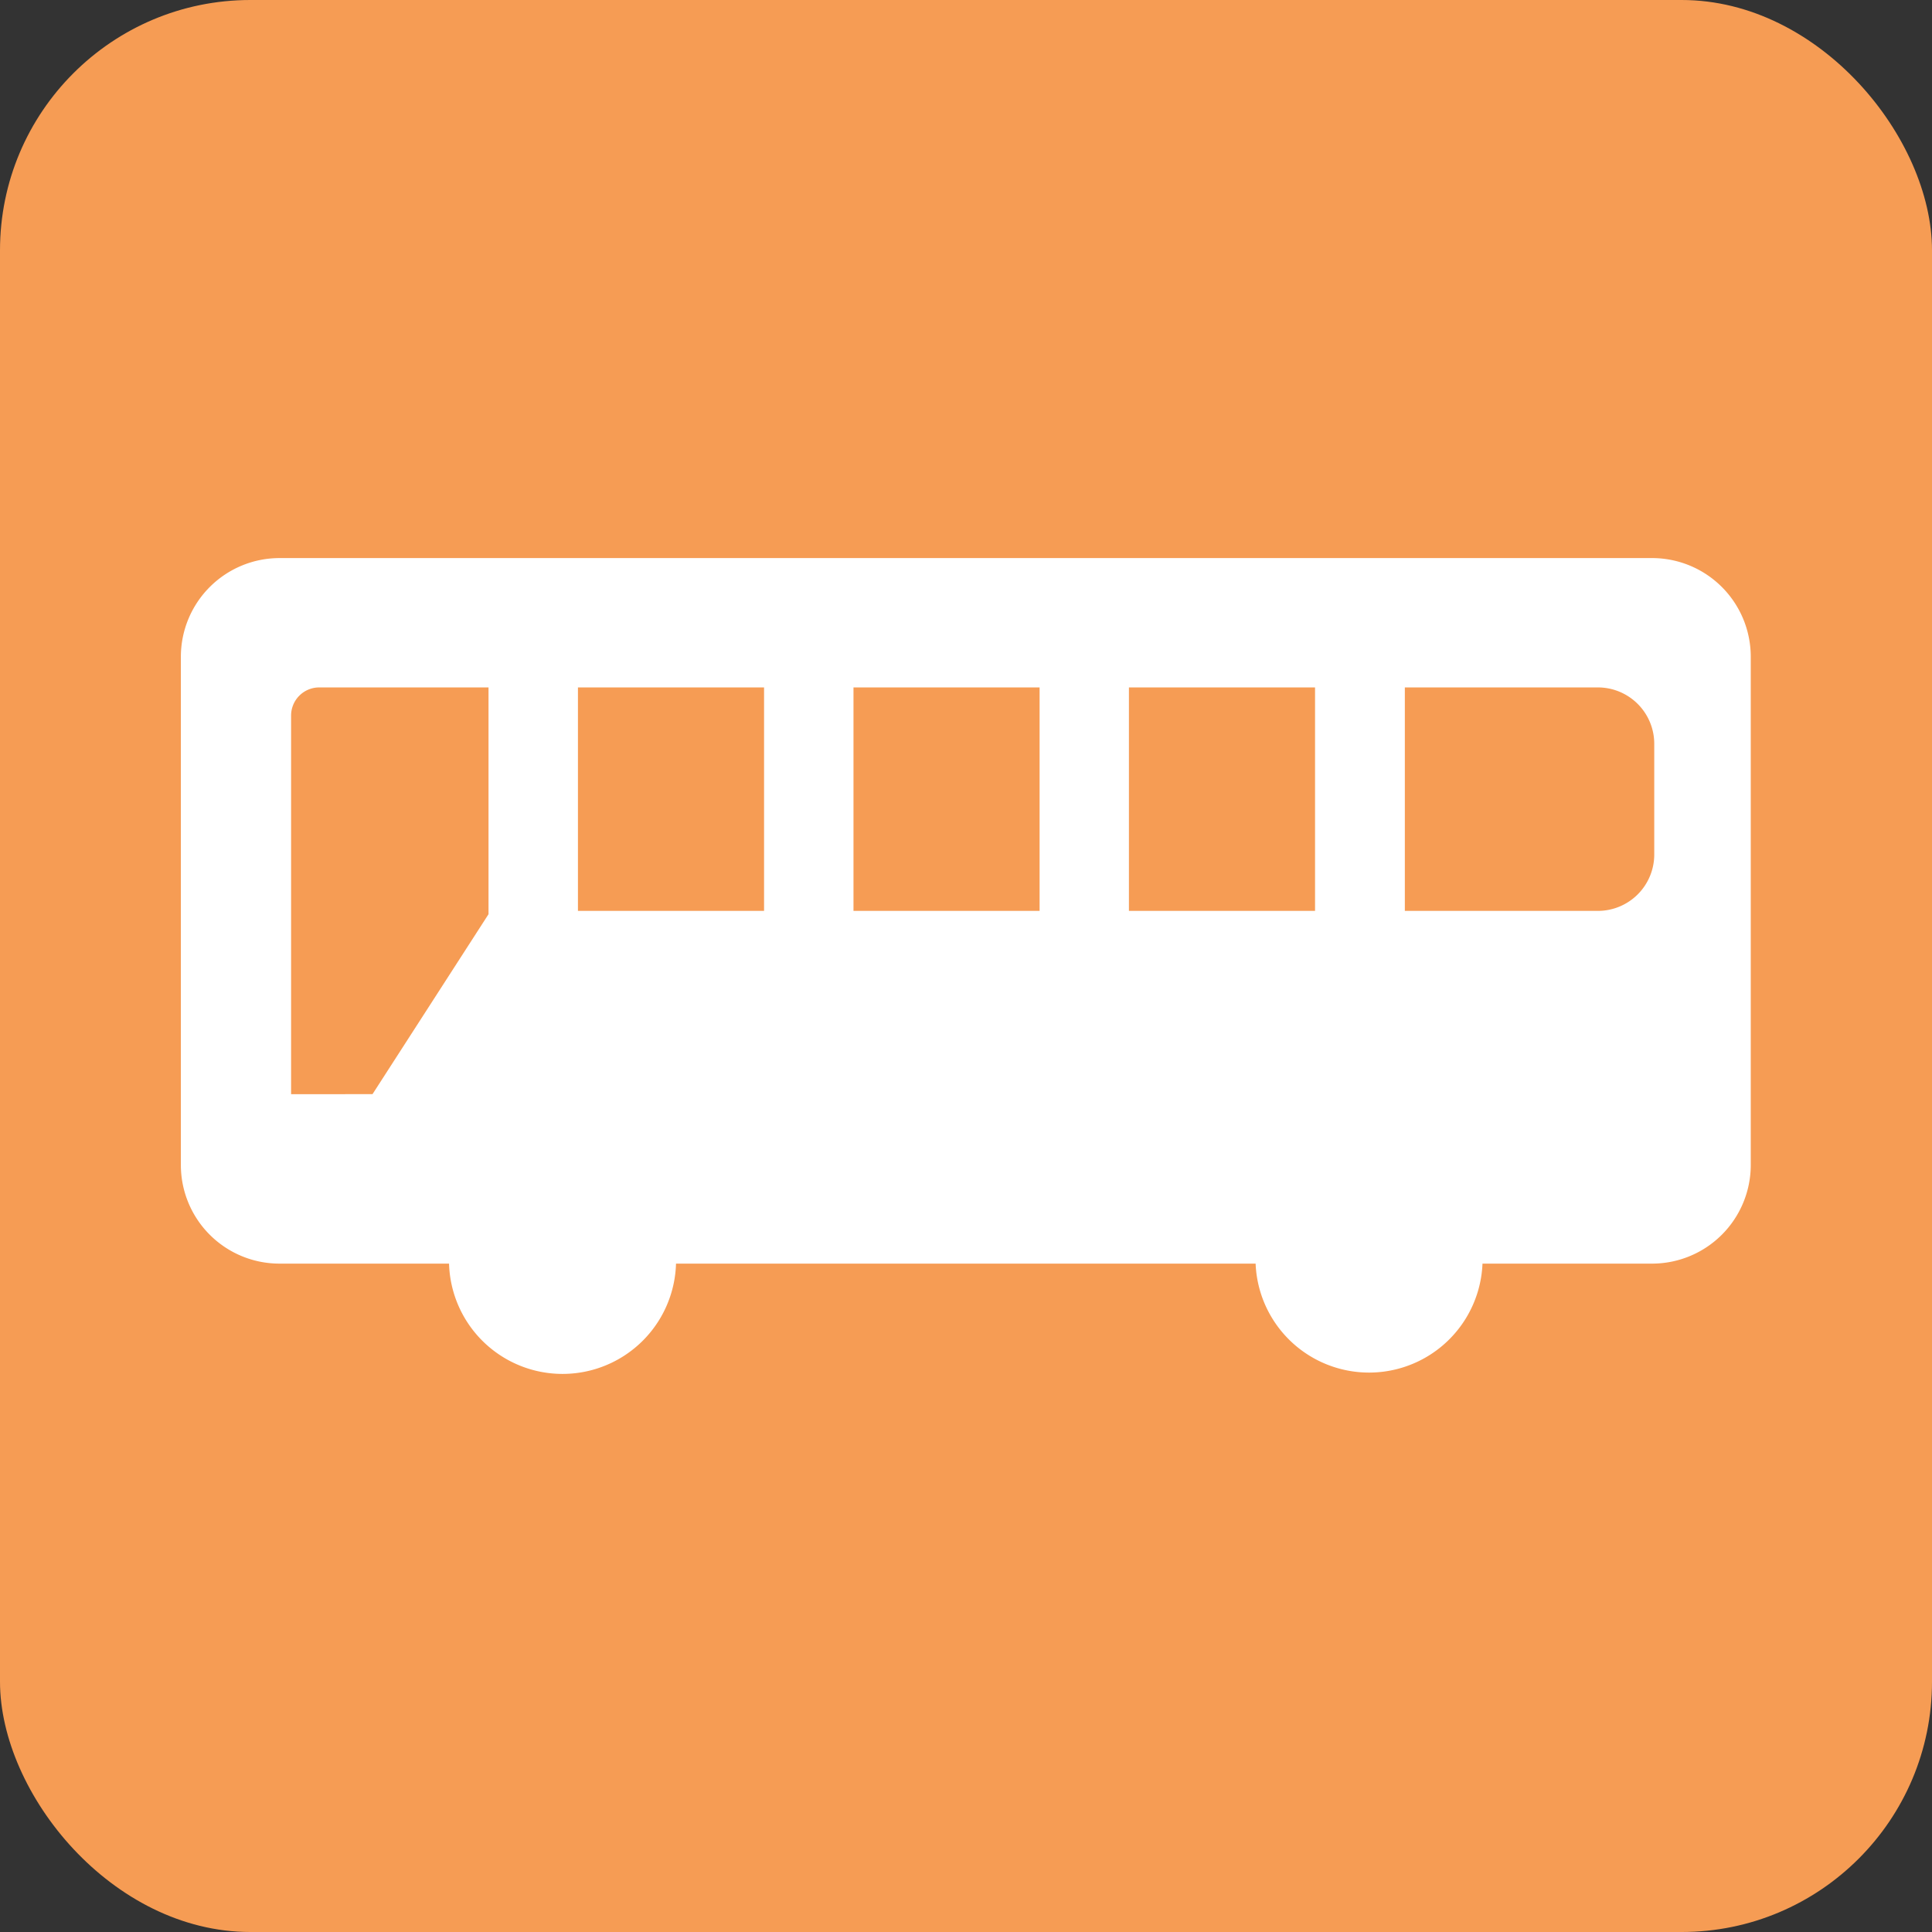 <svg xmlns="http://www.w3.org/2000/svg" width="21" height="21" viewBox="0 0 21 21"><rect x="0" y="0" width="21" height="21" fill="#333333" stroke="none"/><g transform="translate(-350.49 -150.618)"><rect width="21" height="21" rx="2.721" transform="translate(350.49 150.618)" fill="#f69c54"/><path d="M369.14,158.8H354.211a1.073,1.073,0,0,0-1.069,1.07V165.4a1.072,1.072,0,0,0,1.069,1.069h1.846a1.234,1.234,0,0,0,2.467,0h6.3a1.234,1.234,0,0,0,2.466,0h1.846a1.073,1.073,0,0,0,1.07-1.069v-5.529A1.073,1.073,0,0,0,369.14,158.8Zm-14.8,5.827v-4.116a.306.306,0,0,1,.305-.305h1.841v2.465l-1.261,1.956Zm5.141-1.992h-2.023v-2.429h2.023Zm2.995,0h-2.023v-2.429h2.023Zm.971-2.429h2.023v2.429h-2.023Zm5.71,1.818a.613.613,0,0,1-.611.611h-2.1v-2.429h2.1a.613.613,0,0,1,.611.611Z" transform="translate(-0.686 -2.116)" fill="#fff"/></g></svg>